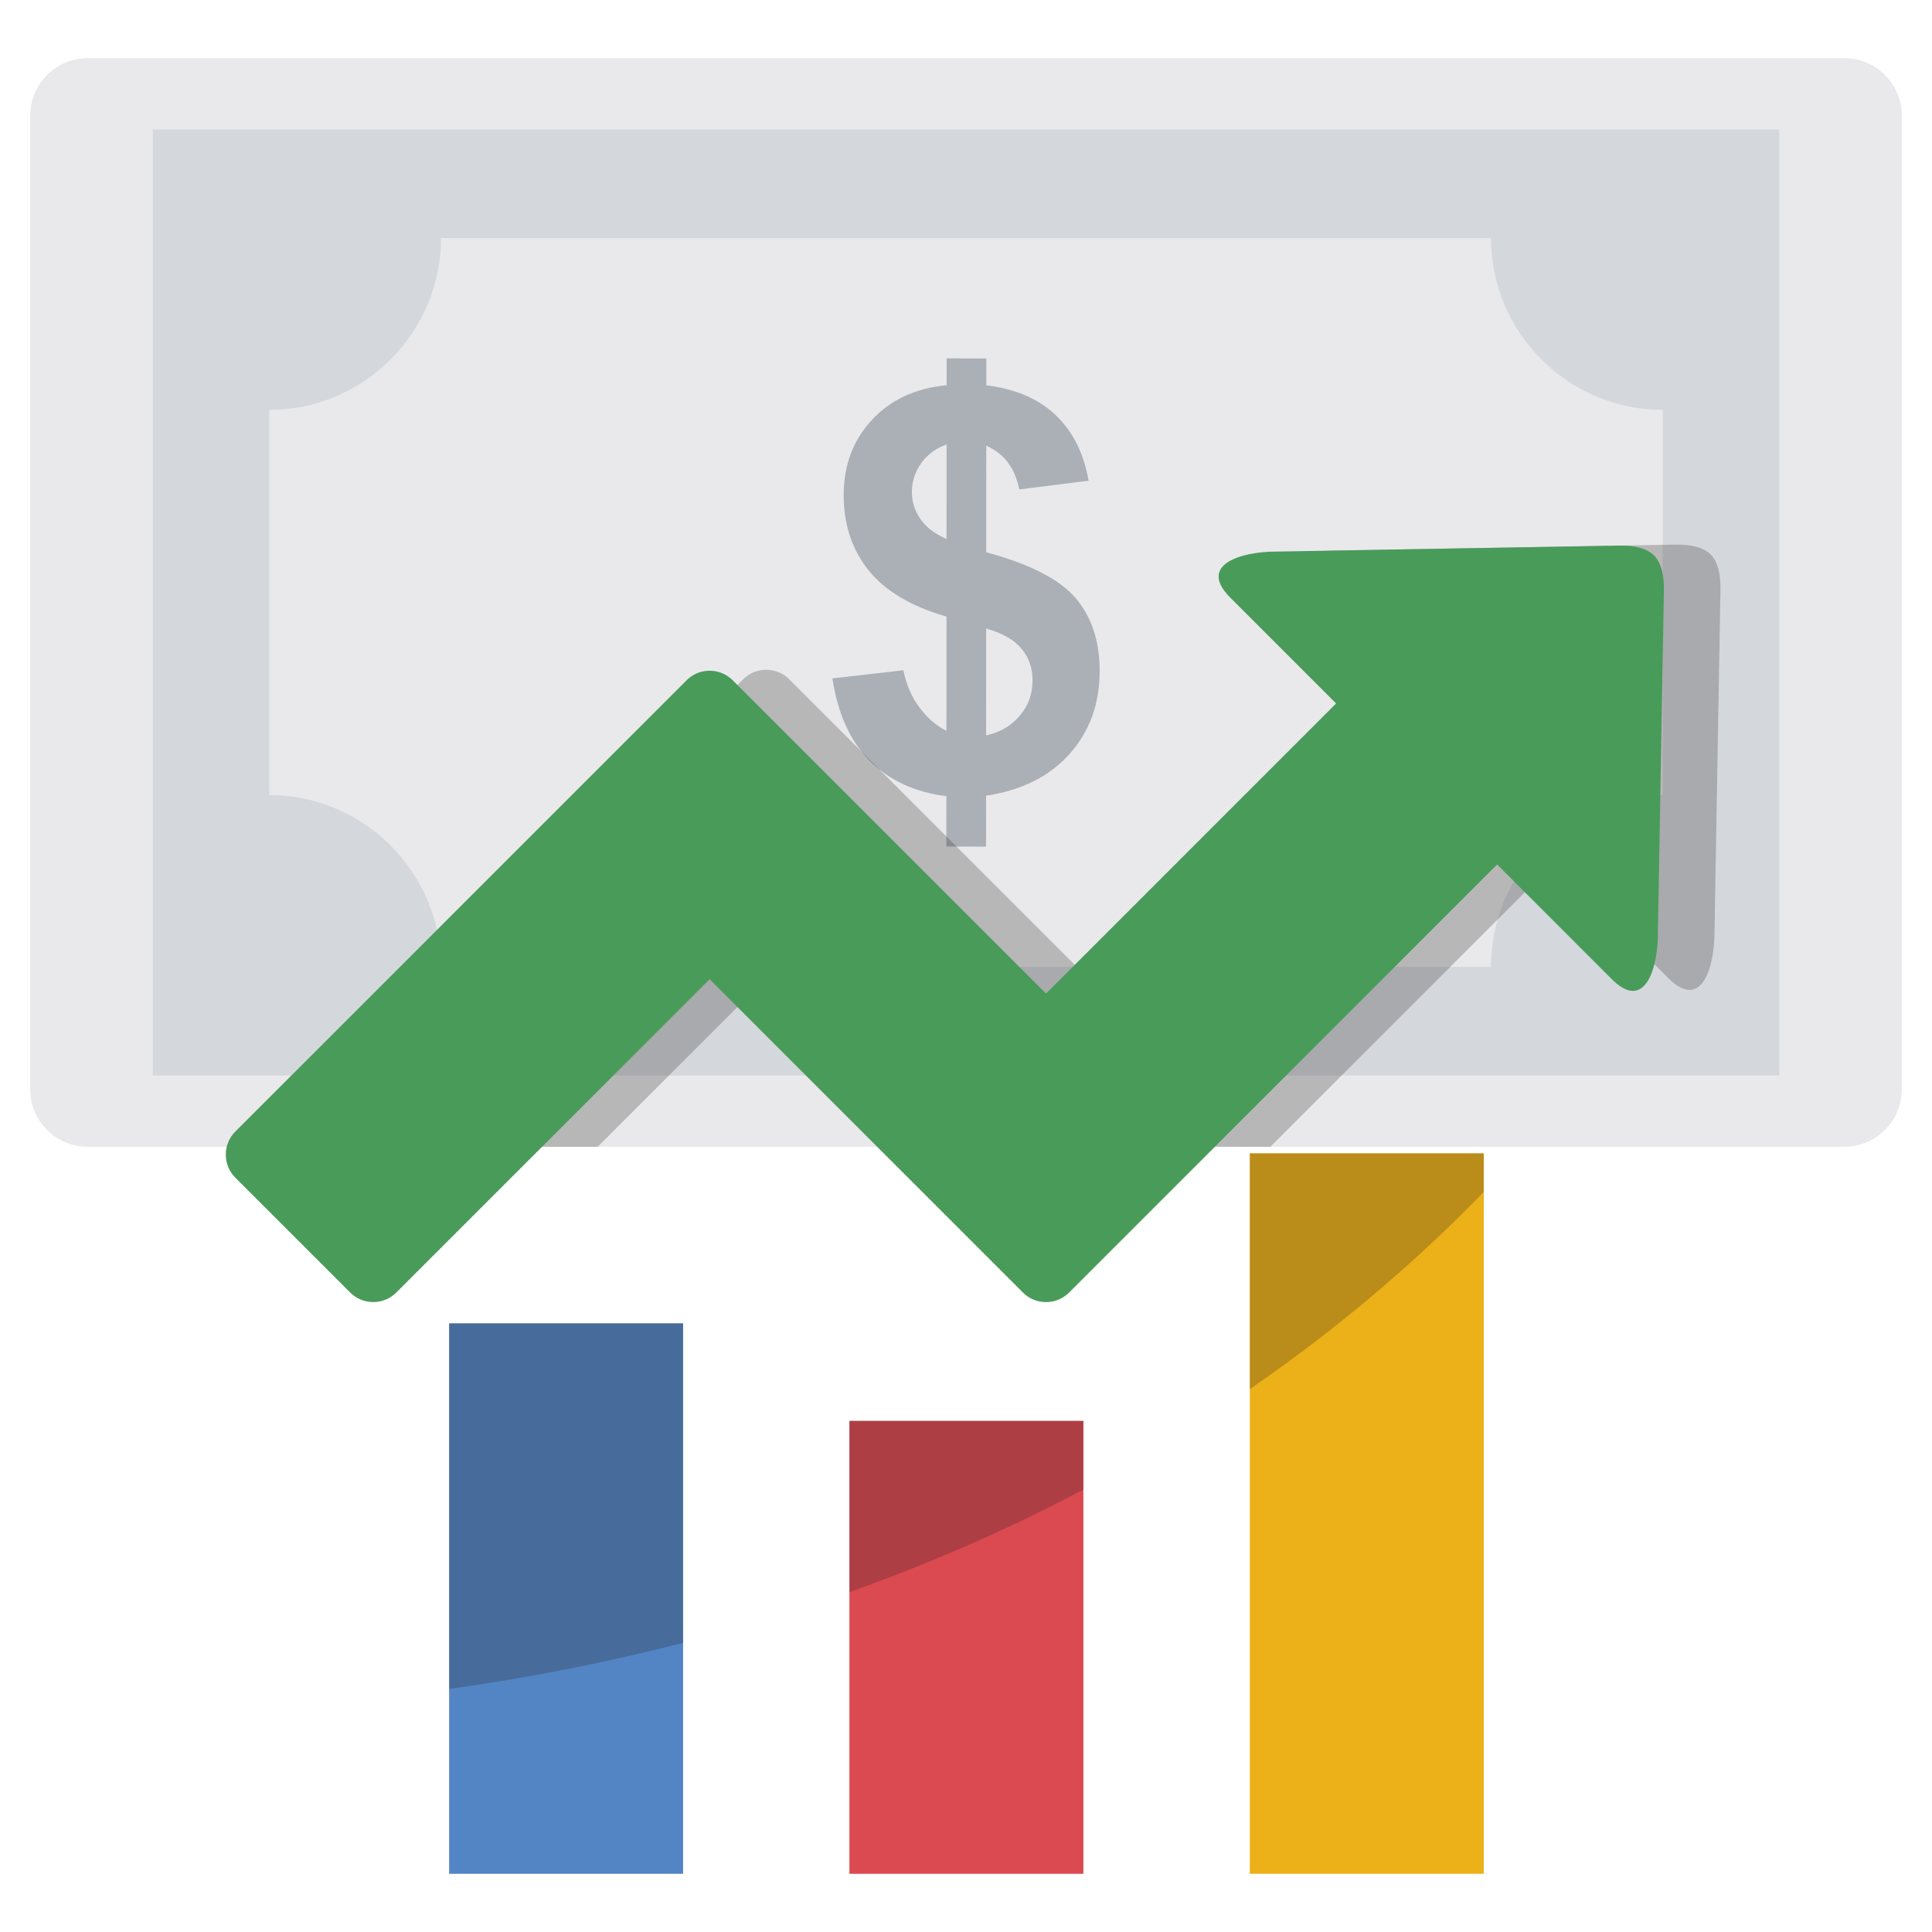 <?xml version="1.0" encoding="utf-8"?>
<!-- Generator: Adobe Illustrator 16.0.0, SVG Export Plug-In . SVG Version: 6.00 Build 0)  -->
<!DOCTYPE svg PUBLIC "-//W3C//DTD SVG 1.1//EN" "http://www.w3.org/Graphics/SVG/1.1/DTD/svg11.dtd">
<svg version="1.1" xmlns="http://www.w3.org/2000/svg" xmlns:xlink="http://www.w3.org/1999/xlink" x="0px" y="0px" width="512px"
	 height="512px" viewBox="0 0 512 512" enable-background="new 0 0 512 512" xml:space="preserve">
<g id="Layer_1">
	<g>
		<path fill-rule="evenodd" clip-rule="evenodd" fill="#E9E9EB" d="M23.182,15.423h465.64c8.347,0,15.172,6.833,15.172,15.18
			v258.121c0,8.346-6.825,15.179-15.172,15.179H23.182c-8.346,0-15.175-6.833-15.175-15.179V30.603
			C8.007,22.256,14.836,15.423,23.182,15.423"/>
		<rect x="40.478" y="34.308" fill-rule="evenodd" clip-rule="evenodd" fill="#D4D8DD" width="431.046" height="250.71"/>
		<path fill-rule="evenodd" clip-rule="evenodd" fill="#E9E9EB" d="M116.882,63.109h278.24c0,25.039,20.491,45.53,45.531,45.53
			v102.046c-25.04,0-45.531,20.491-45.531,45.531h-278.24c0-25.04-20.492-45.531-45.53-45.531V108.64
			C96.39,108.64,116.882,88.148,116.882,63.109"/>
		<path fill="#ABB0B7" d="M261.327,194.887c3.64-0.778,6.602-2.502,8.872-5.168c2.299-2.652,3.431-5.78,3.438-9.42
			c0-3.208-0.959-6.004-2.883-8.325c-1.904-2.364-5.032-4.144-9.413-5.42L261.327,194.887z M250.854,117.786
			c-2.84,1.002-5.067,2.652-6.725,4.966c-1.658,2.321-2.472,4.857-2.472,7.655c0,2.537,0.742,4.915,2.249,7.113
			c1.499,2.184,3.826,3.972,6.933,5.305L250.854,117.786z M250.812,193.668l0.014-30.265c-9.406-2.717-16.29-6.818-20.664-12.289
			c-4.39-5.507-6.581-12.124-6.573-19.93c0-7.907,2.493-14.538,7.46-19.886c4.966-5.369,11.568-8.425,19.813-9.219l0.007-7.113
			l10.516,0.036v7.113c7.704,0.93,13.831,3.575,18.4,7.915c4.541,4.331,7.445,10.119,8.7,17.363l-18.372,2.314
			c-1.133-5.688-4.044-9.55-8.742-11.591l-0.016,28.233c11.634,3.142,19.561,7.243,23.765,12.224
			c4.209,5.002,6.307,11.417,6.307,19.215c-0.008,8.714-2.653,16.052-7.966,22.005c-5.317,5.954-12.685,9.636-22.141,11.093
			l-0.008,13.485l-10.522-0.036l0.006-13.341c-8.295-1.038-15.027-4.123-20.247-9.298c-5.204-5.182-8.511-12.505-9.96-21.918
			l18.818-2.155c0.765,3.85,2.221,7.164,4.339,9.961C245.873,190.389,248.216,192.393,250.812,193.668z"/>
		<path opacity="0.25" fill-rule="evenodd" clip-rule="evenodd" fill="#272323" d="M77.341,299.621l119.618-119.604l0.159-0.159
			l0.155-0.151l0.169-0.144l0.167-0.145l0.168-0.137l0.177-0.122l0.166-0.13h0.011l0.18-0.115l0.177-0.115l0.176-0.115l0.191-0.102
			l0.188-0.108l0.188-0.093l0.188-0.094l0.19-0.087l0.198-0.072l0.198-0.079l0.188-0.072l0.198-0.064l0.198-0.065l0.202-0.051h0.008
			l0.2-0.051l0.199-0.058l0.209-0.035l0.198-0.036l0.209-0.029l0.198-0.035l0.209-0.015l0.209-0.015l0.208-0.021h0.199l0.213-0.008
			l0.208,0.008h0.209l0.198,0.021h0.011l0.198,0.015l0.209,0.015l0.209,0.035l0.198,0.029l0.208,0.036l0.199,0.035l0.209,0.058
			l0.202,0.051l0.194,0.051l0.202,0.065l0.202,0.064l0.195,0.072l0.202,0.079l0.187,0.072l0.195,0.087l0.188,0.094l0.194,0.093
			l0.188,0.108l0.173,0.102l0.188,0.115l0.181,0.115l0.179,0.115l0.181,0.13l0.166,0.122l0.166,0.137l0.18,0.145l0.152,0.144
			l0.173,0.151l0.151,0.159l30.474,30.467l52.566,52.565l76.883-76.877l-28.01-28.009c-8.9-8.895,3.107-12.238,12.031-12.238
			l39.592-0.707l51.015-0.886c4.635-0.115,7.72,0.771,9.637,2.595c1.824,1.924,2.711,5.002,2.596,9.637l-0.887,51.016l-0.692,39.592
			c0,8.923-3.352,20.931-12.238,12.044l-30.381-30.38l-75.066,75.068h-88.951l-44.662-44.659l-44.659,44.659H75.02
			C75.355,302.331,76.126,300.839,77.341,299.621"/>
		<rect x="119.026" y="350.694" fill-rule="evenodd" clip-rule="evenodd" fill="#5385C5" width="62" height="145.883"/>
		<rect x="225.108" y="376.548" fill-rule="evenodd" clip-rule="evenodd" fill="#DB4A50" width="62" height="120.029"/>
		<polygon fill-rule="evenodd" clip-rule="evenodd" fill="#ECB018" points="331.213,315.896 331.213,496.577 393.212,496.577 
			393.212,305.639 355.041,305.639 331.213,305.639 		"/>
		<path fill-rule="evenodd" clip-rule="evenodd" fill="#499B5A" d="M62.353,299.88l119.615-119.604l0,0l0.159-0.159l0,0l0.158-0.151
			h0.003l0.163-0.145l0,0l0.169-0.137l0.17-0.137l0,0l0.172-0.13l0,0l0.173-0.123h0.004l0.176-0.122l0.181-0.115h0.004l0.176-0.109
			l0.184-0.108h0.004l0.184-0.101h0.003l0.187-0.094l0.188-0.094h0.003l0.19-0.086l0,0l0.194-0.08l0.195-0.079l0.194-0.072h0.003
			l0.199-0.064l0.198-0.065l0.198-0.051h0.003l0.202-0.05l0,0l0.202-0.051l0.201-0.043l0.206-0.037l0.206-0.028l0.205-0.029
			l0.206-0.021l0.209-0.015l0.205-0.015l0.206-0.007h0.209h0.205l0.209,0.007l0.202,0.015h0.004l0.208,0.015l0.202,0.021
			l0.206,0.029l0.205,0.028l0.206,0.037l0.202,0.043l0.206,0.051l0.202,0.05l0.198,0.051l0.202,0.065l0.198,0.064l0.194,0.072
			l0.198,0.079l0.195,0.08l0.191,0.086l0.188,0.094l0.19,0.094l0.188,0.101l0.184,0.108l0.181,0.109l0.179,0.115l0.181,0.122
			l0.173,0.123l0.178,0.13l0.169,0.137l0.169,0.137l0.163,0.145l0.162,0.151l0.158,0.159l30.471,30.467l52.573,52.572l76.876-76.884
			l-28.017-28.016c-8.886-8.887,3.121-12.238,12.039-12.238l39.598-0.692l51.016-0.887c4.627-0.122,7.713,0.772,9.629,2.595
			c1.825,1.917,2.718,5.002,2.596,9.629l-0.888,51.016l-0.698,39.599c0,8.916-3.345,20.924-12.238,12.038l-30.365-30.373
			l-82.976,82.975l-30.475,30.474l-0.166,0.151l-0.157,0.151l-0.166,0.145l-0.165,0.144l-0.175,0.13l-0.173,0.129l-0.173,0.122
			l-0.18,0.123l-0.181,0.116l-0.181,0.115l-0.187,0.101l-0.188,0.102l-0.187,0.101l-0.188,0.086l-0.194,0.087l-0.194,0.079
			l-0.193,0.08l-0.197,0.072l-0.201,0.065l-0.193,0.065l-0.203,0.05l-0.201,0.058l-0.201,0.044l-0.201,0.043l-0.209,0.036
			l-0.203,0.029L278.229,345l-0.202,0.022l-0.21,0.014l0,0l-0.201,0.014l-0.209,0.008l-0.209,0.007l-0.209-0.007l-0.209-0.008
			l-0.202-0.014l-0.208-0.014L276.167,345l-0.209-0.028l-0.208-0.029l-0.202-0.036l-0.202-0.043l-0.202-0.044l0,0l-0.201-0.058l0,0
			l-0.202-0.05l-0.202-0.065l-0.194-0.065l0,0l-0.194-0.072l-0.201-0.08l-0.189-0.079h-0.006l-0.188-0.087l0,0l-0.188-0.086
			l-0.188-0.101h-0.007l-0.181-0.102h-0.006l-0.182-0.101l-0.18-0.115h-0.007l-0.174-0.116l-0.181-0.123l0,0l-0.173-0.122h-0.007
			l-0.166-0.129h-0.007l-0.165-0.13l-0.166-0.144l0,0l-0.166-0.145l0,0l-0.167-0.151l0,0l-0.15-0.151h-0.007l-83.04-83.047
			l-83.047,83.047c-3.352,3.352-8.833,3.352-12.184,0l-30.478-30.474C59,308.724,59,303.239,62.353,299.88"/>
		<path opacity="0.25" fill-rule="evenodd" clip-rule="evenodd" fill="#272323" d="M225.108,376.548v45.379
			c22.82-8.115,43.434-17.341,62-27.144v-18.235H225.108z M331.213,315.896v52.233c26.249-18.062,46.676-36.434,61.999-52.27
			v-10.221h-38.171h-20.116h-3.712v3.713V315.896z M181.026,435.384v-84.69h-62v96.908
			C141.039,444.501,161.684,440.365,181.026,435.384z"/>
	</g>
</g>
<g id="Layer_2">
</g>
</svg>
